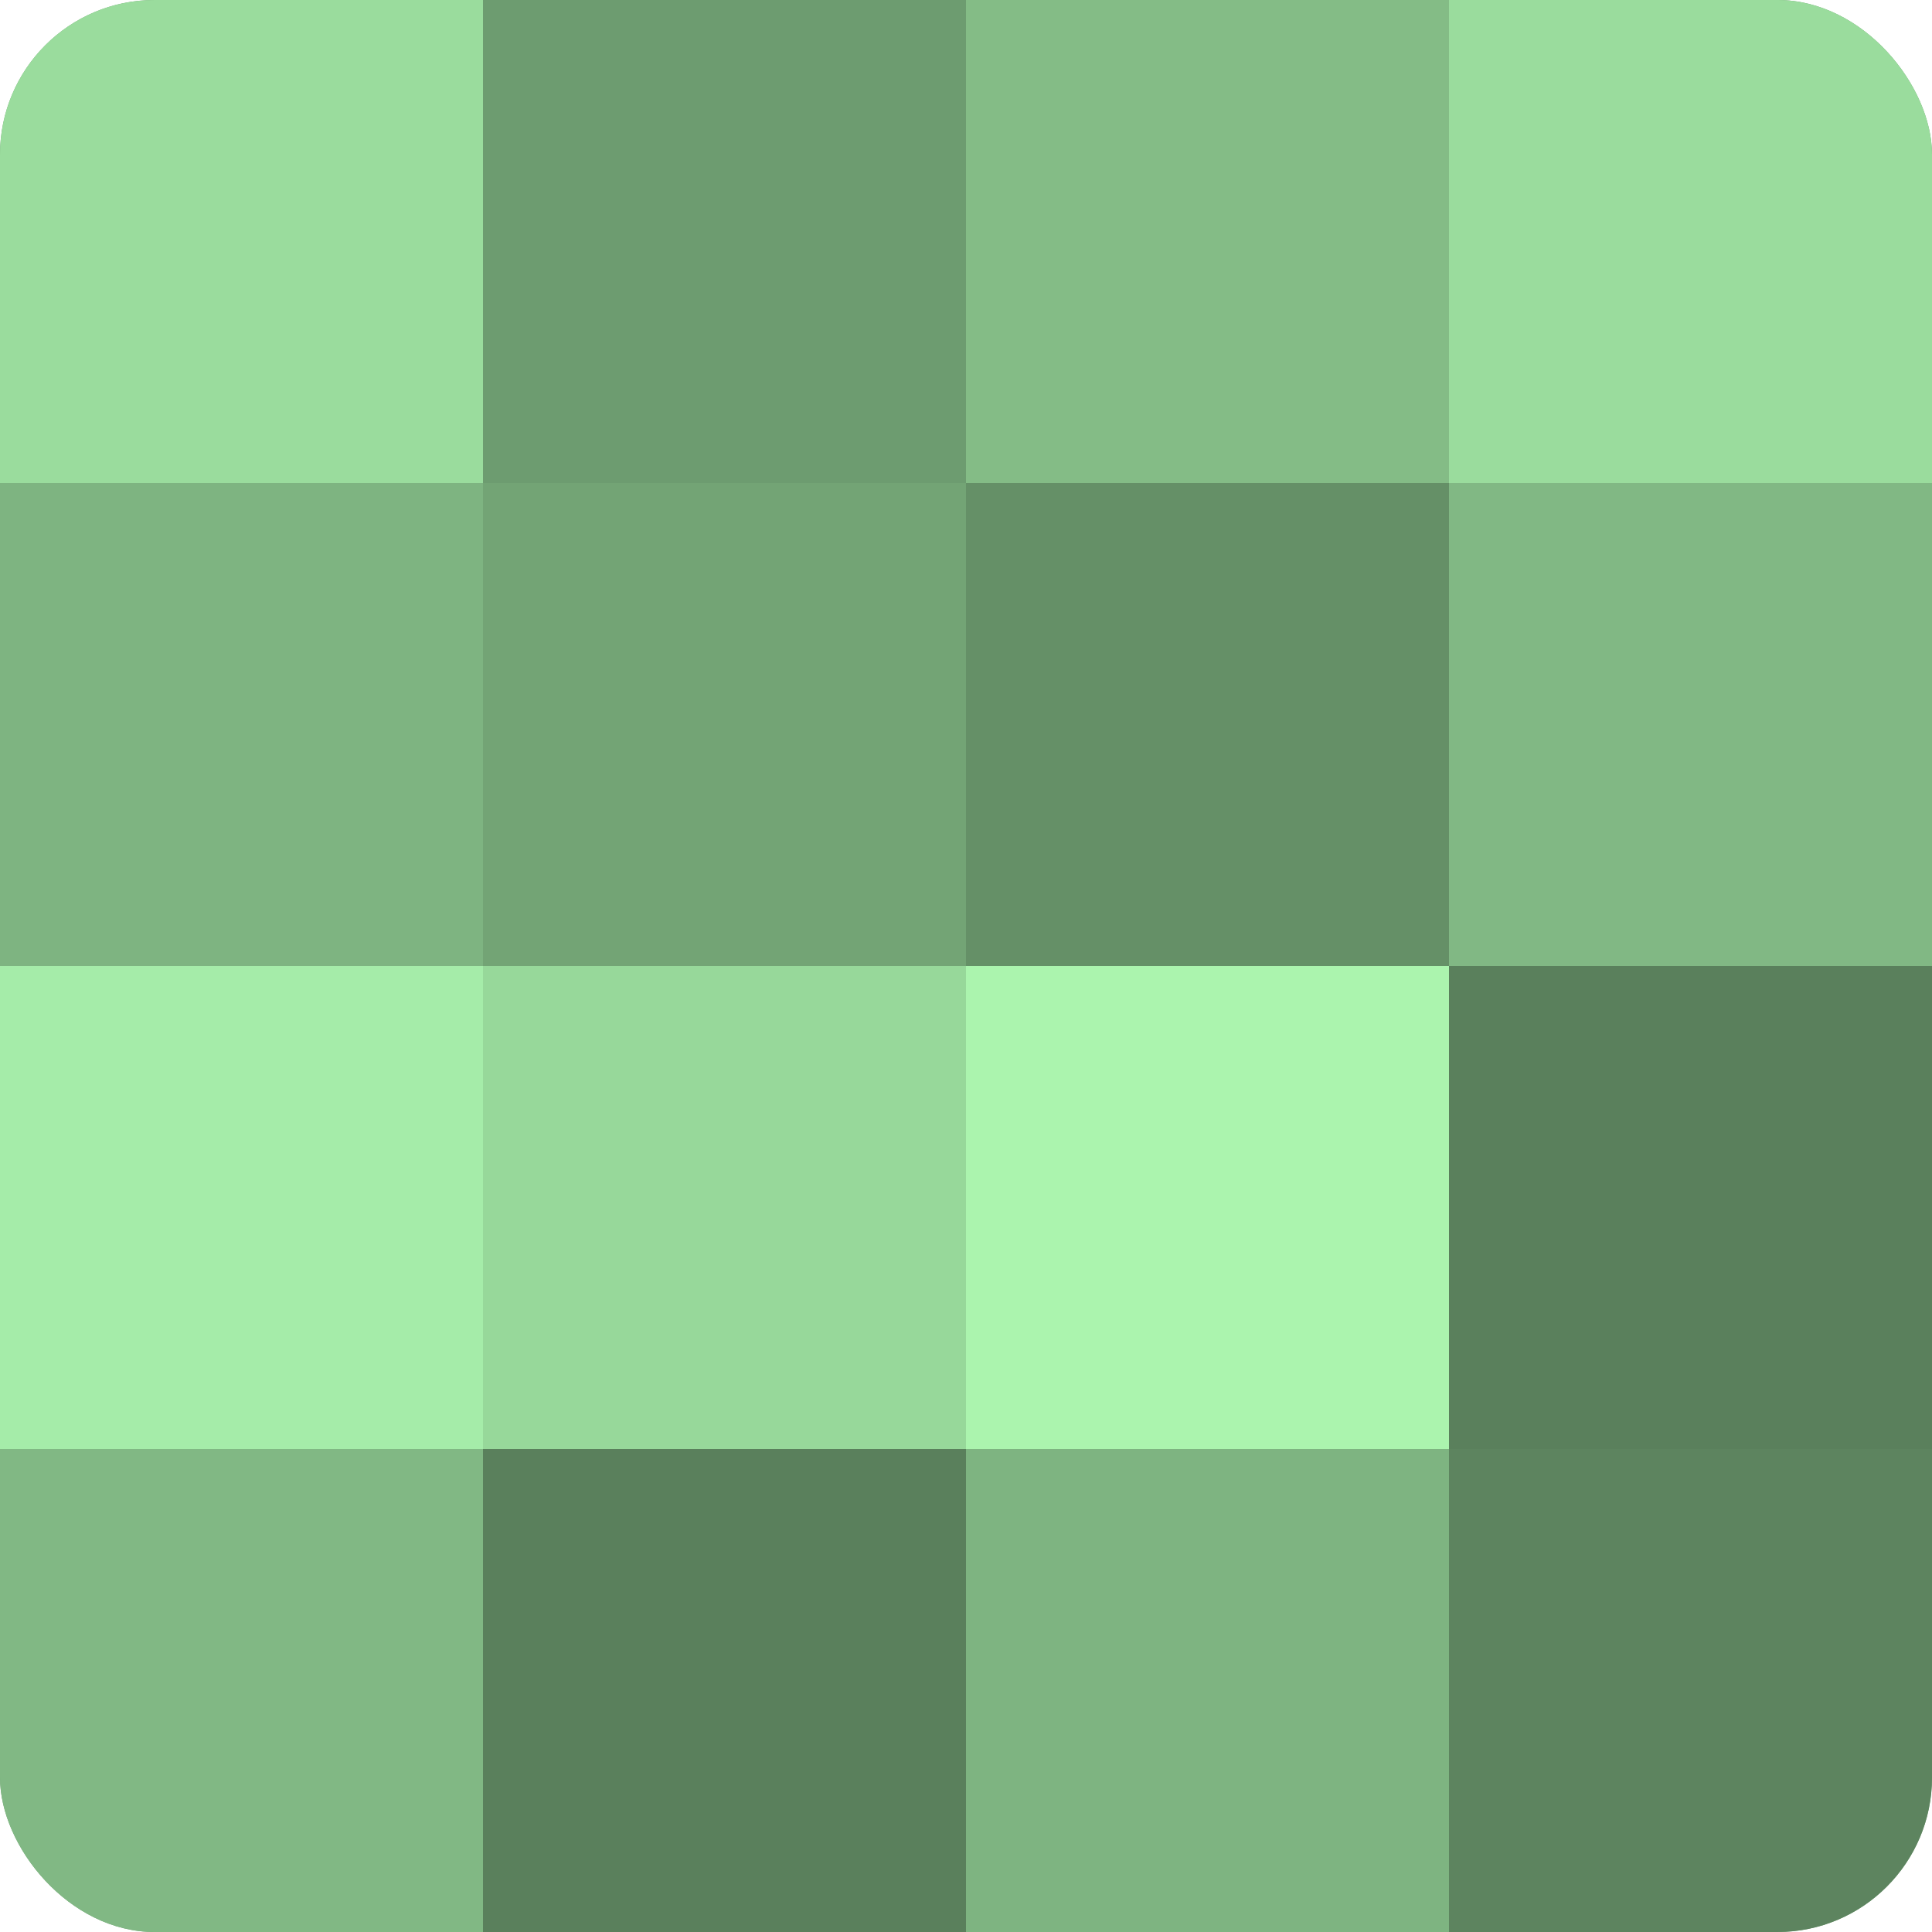 <?xml version="1.0" encoding="UTF-8"?>
<svg xmlns="http://www.w3.org/2000/svg" width="80" height="80" viewBox="0 0 100 100" preserveAspectRatio="xMidYMid meet"><defs><clipPath id="c" width="100" height="100"><rect width="100" height="100" rx="8" ry="8"/></clipPath></defs><g clip-path="url(#c)"><rect width="100" height="100" fill="#70a072"/><rect width="25" height="25" fill="#9adc9d"/><rect y="25" width="25" height="25" fill="#7eb481"/><rect y="50" width="25" height="25" fill="#a5eca9"/><rect y="75" width="25" height="25" fill="#81b884"/><rect x="25" width="25" height="25" fill="#6d9c70"/><rect x="25" y="25" width="25" height="25" fill="#73a475"/><rect x="25" y="50" width="25" height="25" fill="#97d89a"/><rect x="25" y="75" width="25" height="25" fill="#5a805c"/><rect x="50" width="25" height="25" fill="#84bc86"/><rect x="50" y="25" width="25" height="25" fill="#659067"/><rect x="50" y="50" width="25" height="25" fill="#abf4ae"/><rect x="50" y="75" width="25" height="25" fill="#7eb481"/><rect x="75" width="25" height="25" fill="#9adc9d"/><rect x="75" y="25" width="25" height="25" fill="#81b884"/><rect x="75" y="50" width="25" height="25" fill="#5a805c"/><rect x="75" y="75" width="25" height="25" fill="#5d845f"/></g></svg>
